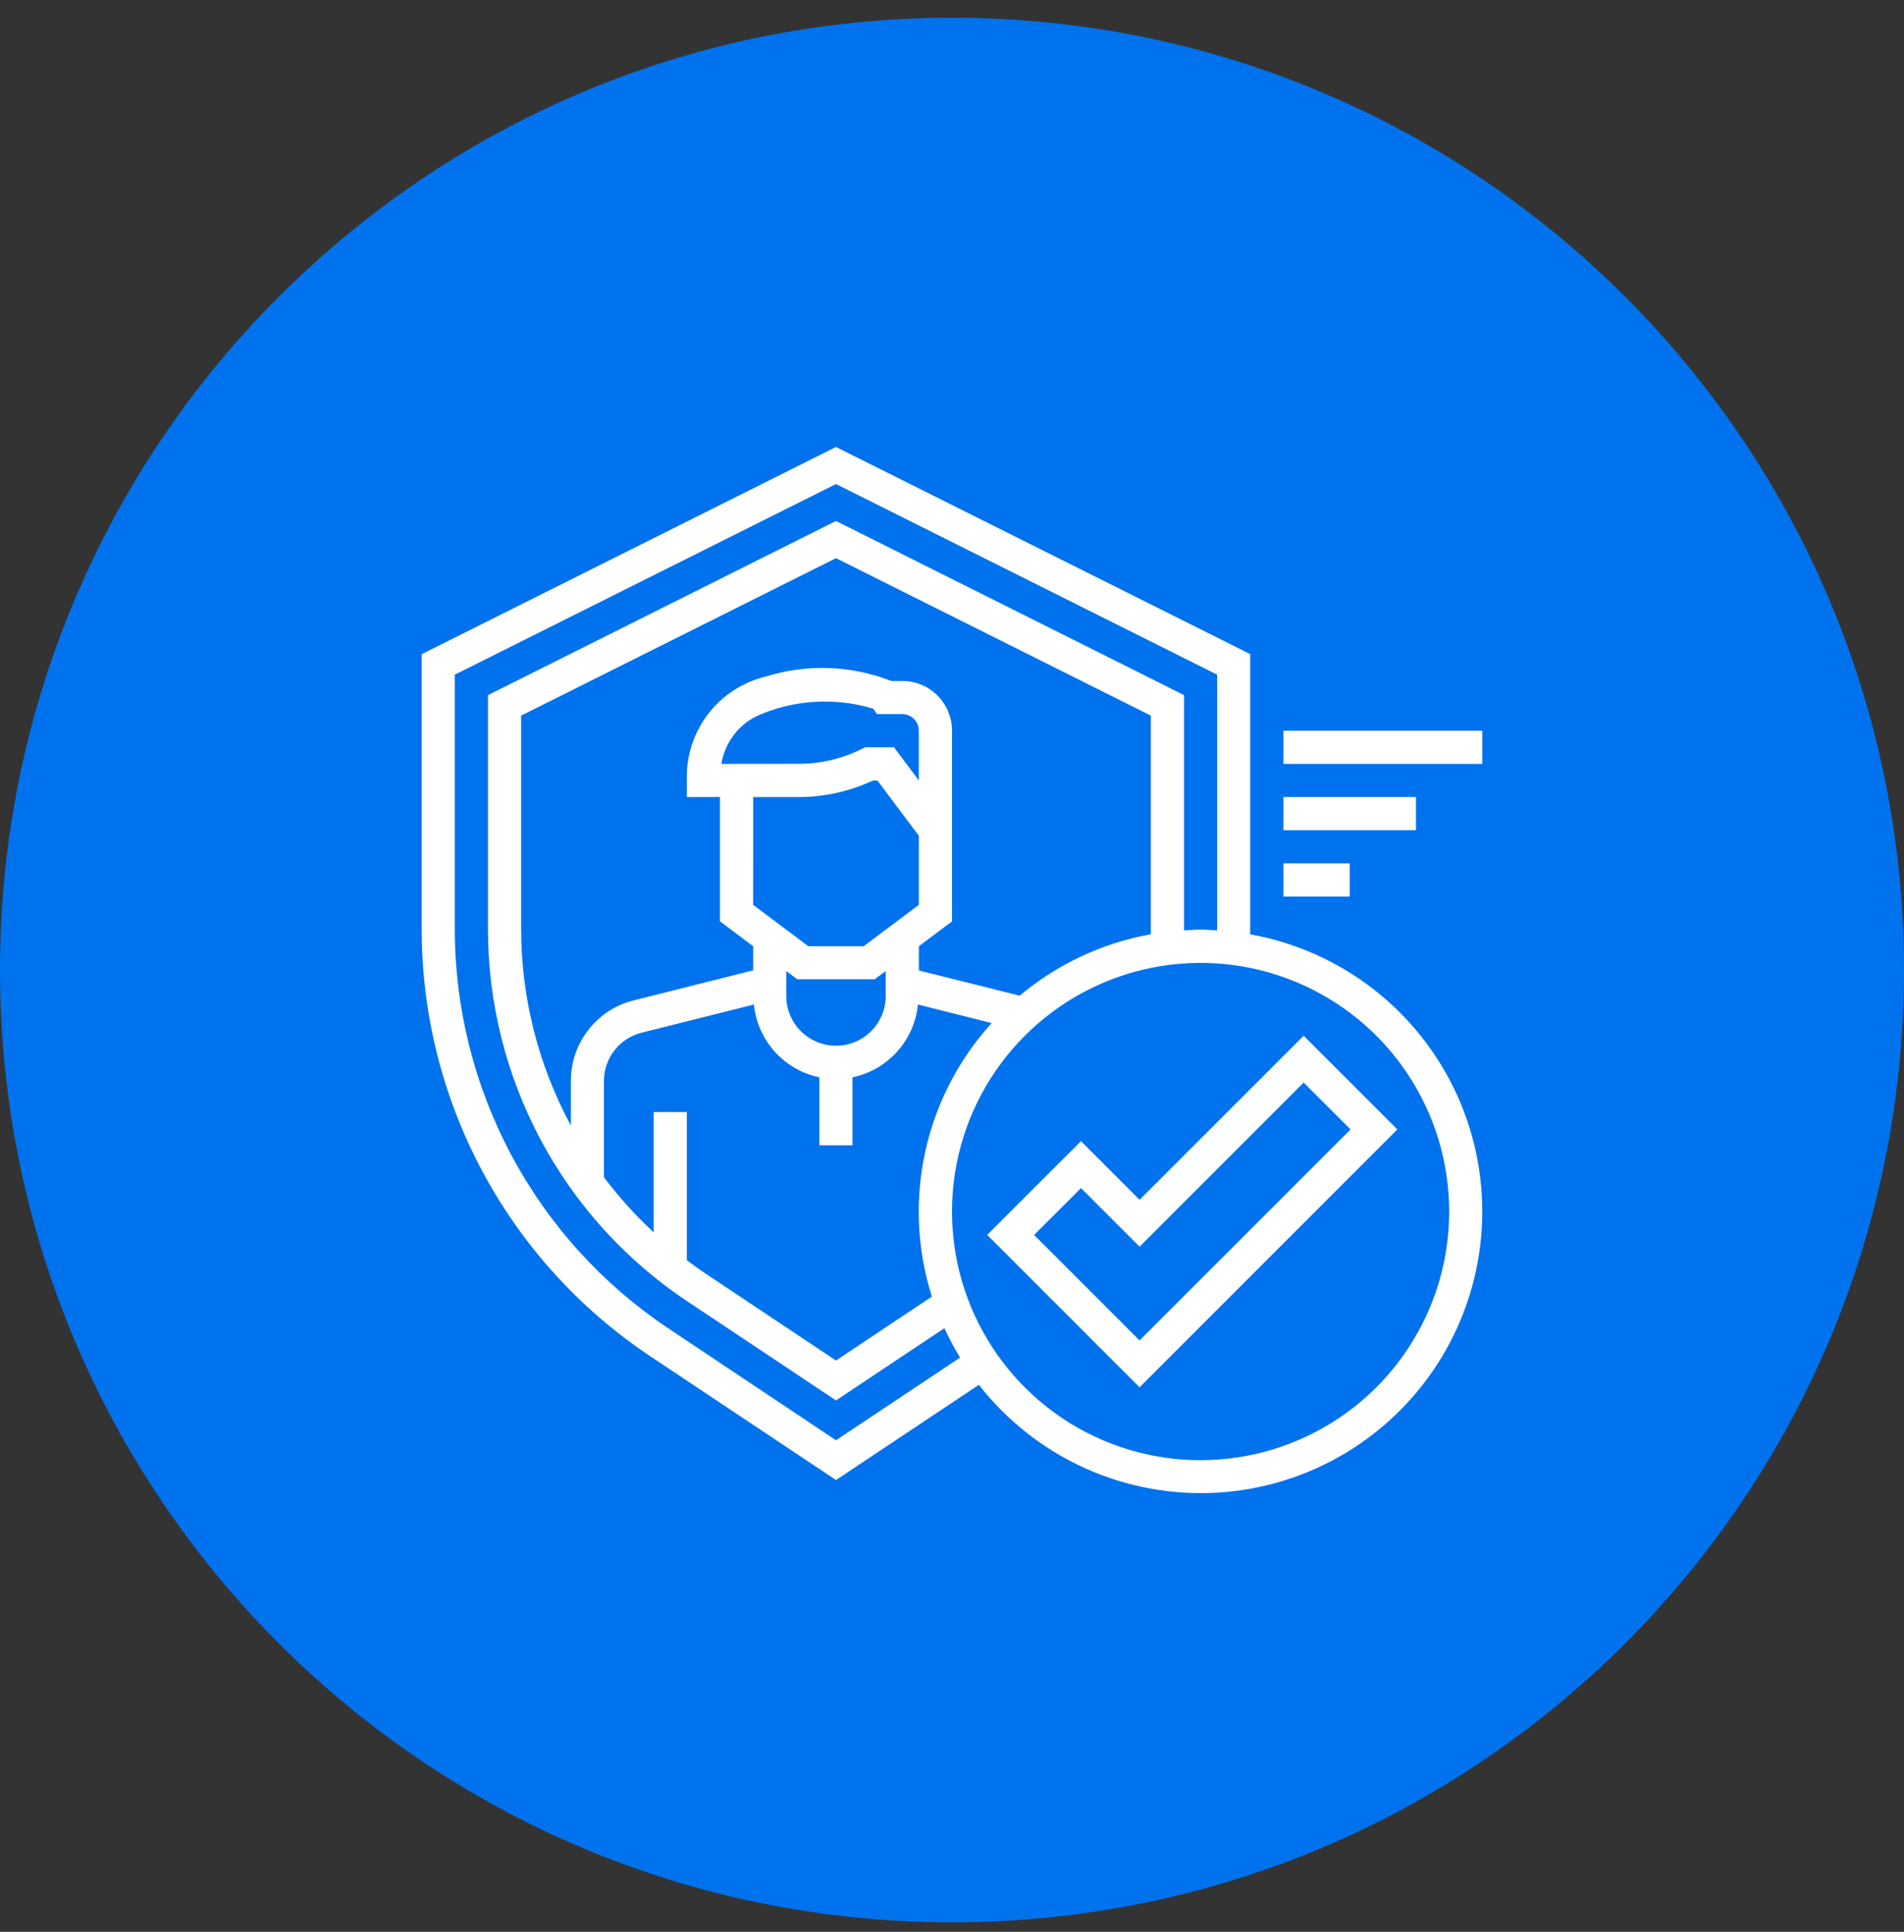 <svg width="70" height="71" viewBox="0 0 70 71" fill="none" xmlns="http://www.w3.org/2000/svg">
<rect x="0" y="0" width="70" height="71" fill="#333333" stroke="none"/>
<path d="M35 70.653C54.33 70.653 70 54.983 70 35.653C70 16.323 54.33 0.653 35 0.653C15.67 0.653 0 16.323 0 35.653C0 54.983 15.67 70.653 35 70.653Z" fill="#0072ED"/>
<path d="M45.963 34.34C45.963 34.271 45.963 24.04 45.963 24.04L30.735 16.428L15.503 24.044V34.128C15.499 37.24 16.265 40.303 17.733 43.047C19.2 45.791 21.324 48.128 23.914 49.852L30.735 54.397L35.989 50.897C37.022 52.22 38.361 53.272 39.891 53.962C41.42 54.652 43.095 54.96 44.77 54.859C46.446 54.758 48.071 54.25 49.507 53.381C50.942 52.512 52.145 51.306 53.011 49.869C53.877 48.431 54.38 46.804 54.478 45.129C54.575 43.453 54.264 41.779 53.57 40.251C52.876 38.723 51.821 37.386 50.496 36.357C49.171 35.327 47.615 34.635 45.963 34.34ZM30.735 52.935L24.59 48.835C22.167 47.223 20.181 45.036 18.808 42.47C17.435 39.904 16.718 37.038 16.721 34.128V24.797L30.735 17.79L44.748 24.797V34.197C44.548 34.185 44.348 34.166 44.139 34.166C43.93 34.166 43.731 34.185 43.53 34.197V25.548L30.735 19.148L17.94 25.549V34.128C17.936 36.839 18.604 39.508 19.882 41.899C21.16 44.289 23.01 46.326 25.267 47.828L30.735 51.471L34.721 48.815C34.891 49.187 35.084 49.548 35.297 49.897L30.735 52.935ZM34.265 47.652L30.735 50.004L25.943 46.811C25.706 46.653 25.477 46.487 25.251 46.317V40.871H24.033V45.294C23.363 44.674 22.751 43.996 22.203 43.266V39.728C22.203 39.321 22.339 38.926 22.59 38.605C22.84 38.284 23.19 38.056 23.585 37.956L27.717 36.92C27.782 37.564 28.05 38.17 28.482 38.651C28.915 39.132 29.49 39.463 30.123 39.595V42.095H31.342V39.595C31.975 39.463 32.55 39.133 32.983 38.651C33.416 38.17 33.684 37.564 33.748 36.92L36.46 37.601C35.244 38.937 34.401 40.569 34.015 42.333C33.629 44.098 33.714 45.933 34.26 47.654L34.265 47.652ZM27.689 29.295H29.373C30.313 29.294 31.242 29.086 32.093 28.686H32.258L33.781 30.717V33.256L31.751 34.778H29.719L27.688 33.255L27.689 29.295ZM26.521 28.076C26.582 27.7 26.732 27.343 26.959 27.037C27.186 26.73 27.483 26.483 27.826 26.315C29.173 25.716 30.691 25.62 32.103 26.046L32.243 26.246H33.171C33.333 26.246 33.487 26.31 33.602 26.425C33.716 26.539 33.78 26.694 33.78 26.855V28.683L32.866 27.464H31.81L31.681 27.528C30.964 27.885 30.173 28.072 29.372 28.073L26.521 28.076ZM32.563 35.692V36.606C32.563 37.091 32.37 37.556 32.028 37.899C31.685 38.242 31.22 38.434 30.735 38.434C30.25 38.434 29.785 38.242 29.442 37.899C29.099 37.556 28.907 37.091 28.907 36.606V35.692L29.313 35.992H32.156L32.563 35.692ZM33.782 35.668V34.778L35.001 33.864V26.858C35.001 26.618 34.954 26.38 34.862 26.158C34.77 25.936 34.636 25.734 34.466 25.564C34.296 25.394 34.094 25.259 33.872 25.167C33.65 25.075 33.412 25.028 33.172 25.028H32.767C31.286 24.45 29.653 24.394 28.136 24.87C27.29 25.078 26.542 25.57 26.016 26.265C25.491 26.96 25.221 27.814 25.251 28.684V29.293H26.47V33.863L27.689 34.777V35.664L23.289 36.77C22.631 36.935 22.047 37.316 21.631 37.851C21.214 38.387 20.988 39.046 20.989 39.724V41.369C19.787 39.145 19.158 36.656 19.159 34.128V26.302L30.735 20.514L42.311 26.302V34.128C42.311 34.198 42.311 34.268 42.311 34.337C40.534 34.655 38.872 35.434 37.49 36.595L33.782 35.668ZM44.14 53.668C42.332 53.668 40.565 53.133 39.062 52.129C37.559 51.124 36.388 49.697 35.696 48.028C35.004 46.358 34.823 44.52 35.175 42.747C35.528 40.974 36.398 39.346 37.676 38.068C38.954 36.789 40.582 35.919 42.355 35.566C44.128 35.213 45.965 35.394 47.635 36.086C49.305 36.777 50.733 37.948 51.737 39.451C52.742 40.954 53.278 42.721 53.278 44.528C53.278 46.952 52.315 49.276 50.601 50.99C48.887 52.703 46.563 53.666 44.139 53.666L44.14 53.668Z" fill="white"/>
<path d="M47.185 26.857H54.497V28.076H47.185V26.857Z" fill="white"/>
<path d="M47.185 29.294H52.059V30.513H47.185V29.294Z" fill="white"/>
<path d="M47.185 31.732H49.623V32.951H47.185V31.732Z" fill="white"/>
<path d="M41.896 44.096L39.742 41.942L36.295 45.388L41.895 50.988L51.373 41.51L47.928 38.067L41.896 44.096ZM41.896 49.266L38.019 45.389L39.743 43.666L41.897 45.82L47.929 39.788L49.653 41.511L41.896 49.266Z" fill="white"/>
</svg>
